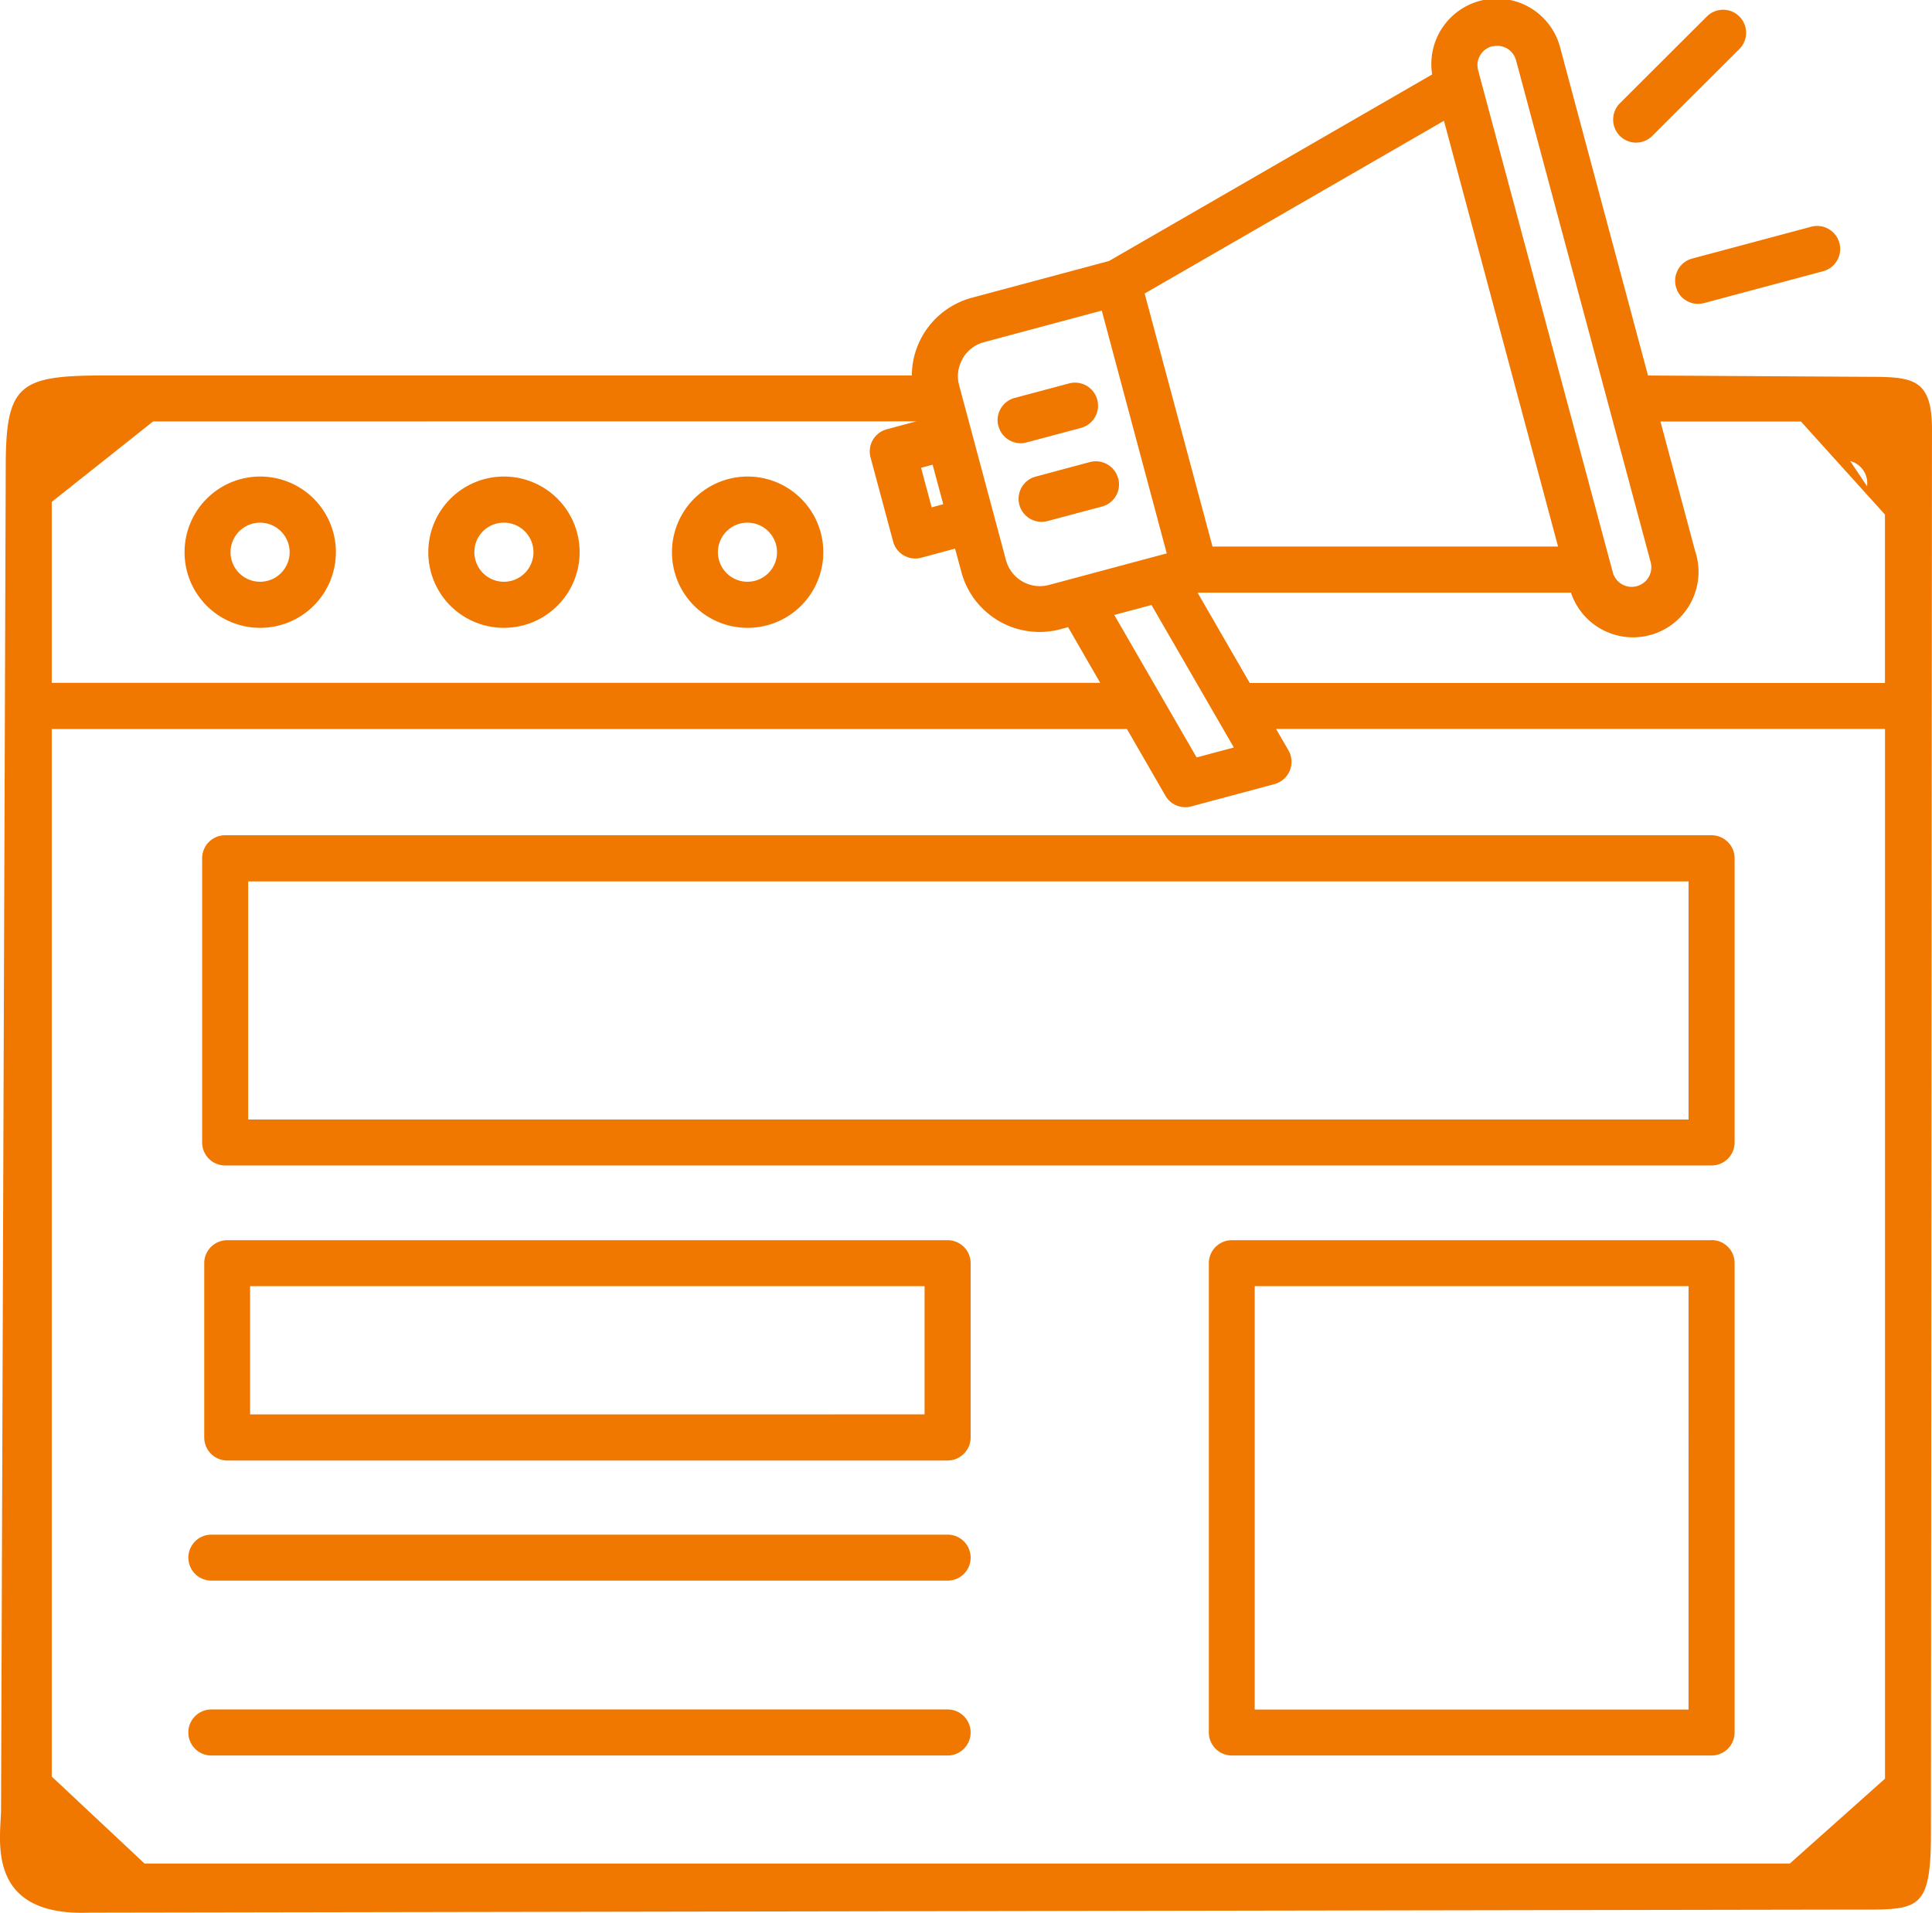 <svg xmlns="http://www.w3.org/2000/svg" width="70.806" height="70.118" viewBox="0 0 70.806 70.118">
  <g id="noun-digital-marketing-7138579" transform="translate(-11.524 -10.32)">
    <path id="Path_14828" data-name="Path 14828" d="M78.208,24.133l-8.021-.048-3.211-11.99a2.4,2.4,0,0,0-4.7.954L50.433,19.888l-5.027,1.347a2.97,2.97,0,0,0-2.2,2.849H13.621c-3.15,0-3.622.327-3.622,3.384L9.828,76.627c0,1.04-.639,3.956,3.244,3.806l64.641-.112c2.394,0,2.844.107,2.844-2.844l.037-51.422c0-1.892-.736-1.921-2.387-1.922Zm.663,5.049,0,6.175H55.591l-1.912-3.311.017,0H67.363a2.4,2.4,0,0,0,4.551-1.526l-1.271-4.747h5.15ZM50.626,32.863l1.364-.365,3.018,5.223-1.364.365Zm16.264-2.508H54.226L51.739,21.08l10.97-6.332ZM64.469,12.026a.713.713,0,0,1,.882.506l4.94,18.422a.719.719,0,0,1-1.388.372L63.962,12.9h0a.715.715,0,0,1,.5-.879Zm-19.4,11.438a1.28,1.28,0,0,1,.779-.6l4.32-1.158,2.381,8.9-4.32,1.158v0a1.288,1.288,0,0,1-1.571-.906l-1.719-6.418a1.276,1.276,0,0,1,.131-.972Zm-1.1,3.89.389,1.45-.424.114-.389-1.45Zm-.6-1.588-1.075.289a.84.84,0,0,0-.6,1.034l.827,3.08a.838.838,0,0,0,.813.624.766.766,0,0,0,.217-.028l1.24-.334.231.854v0a2.966,2.966,0,0,0,3.635,2.1l.276-.076,1.178,2.043H11.685V28.719l3.715-2.95ZM11.685,75.445v-38.4H51.091L52.5,39.488v0a.839.839,0,0,0,.947.393l3.049-.817a.861.861,0,0,0,.562-.493.845.845,0,0,0-.048-.744l-.455-.786H78.873V75.522l-3.491,3.114H15.089Zm7.638-42.11h0a2.773,2.773,0,1,0-2.77-2.773,2.769,2.769,0,0,0,2.77,2.773Zm0-3.855h0a1.083,1.083,0,1,1-1.085,1.082,1.084,1.084,0,0,1,1.085-1.082Zm8.933,3.855a2.773,2.773,0,1,0-2.77-2.773,2.766,2.766,0,0,0,2.77,2.773Zm0-3.855a1.083,1.083,0,1,1-1.082,1.082,1.077,1.077,0,0,1,1.082-1.082Zm8.93,3.855a2.773,2.773,0,1,0-2.77-2.773,2.769,2.769,0,0,0,2.77,2.773Zm0-3.855A1.083,1.083,0,1,1,36.1,30.561a1.084,1.084,0,0,1,1.085-1.082ZM72.517,40.938H18.041a.845.845,0,0,0-.844.844V52.2a.845.845,0,0,0,.844.844H72.517a.845.845,0,0,0,.844-.844V41.782a.847.847,0,0,0-.844-.844ZM71.673,51.36H18.885V42.63l52.788,0ZM45.362,67.421a.842.842,0,0,1-.844.841H17.535a.842.842,0,1,1,0-1.685H44.518A.843.843,0,0,1,45.362,67.421Zm0,6.408a.845.845,0,0,1-.844.844H17.535a.844.844,0,0,1,0-1.688H44.518A.845.845,0,0,1,45.362,73.829Zm-.844-9.971a.845.845,0,0,0,.844-.844V56.624a.843.843,0,0,0-.844-.841h-26.4a.843.843,0,0,0-.844.841v6.391a.845.845,0,0,0,.844.844ZM18.955,57.468H43.674v4.7H18.955Zm53.562-1.685H54.936a.843.843,0,0,0-.844.841V73.829a.845.845,0,0,0,.844.844H72.517a.845.845,0,0,0,.844-.844V56.624a.848.848,0,0,0-.248-.6.839.839,0,0,0-.6-.245Zm-.844,17.205-15.9,0V57.468h15.9ZM46.378,25.937a.843.843,0,0,1,.6-1.03l1.988-.531h0a.844.844,0,0,1,.441,1.63l-1.988.531,0,0a.769.769,0,0,1-.217.031.845.845,0,0,1-.82-.627Zm4.393,1.919a.84.84,0,0,1-.6,1.034l-1.991.531h0a.966.966,0,0,1-.22.028.843.843,0,0,1-.217-1.657l1.991-.534h0a.846.846,0,0,1,1.034.6ZM71.8,19.8l4.365-1.168a.844.844,0,1,1,.441,1.63l-4.365,1.168a.841.841,0,0,1-.637-.083.82.82,0,0,1-.393-.513A.841.841,0,0,1,71.8,19.8Zm-2.646-4.5v0a.848.848,0,0,1,0-1.192l3.2-3.194a.843.843,0,0,1,1.192,1.192L70.346,15.3a.84.84,0,0,1-1.192,0Zm8.441,11.92,0,0a.84.84,0,0,1,.62.923Z" transform="translate(1.735)" fill="#f07700"/>
  </g>
</svg>
